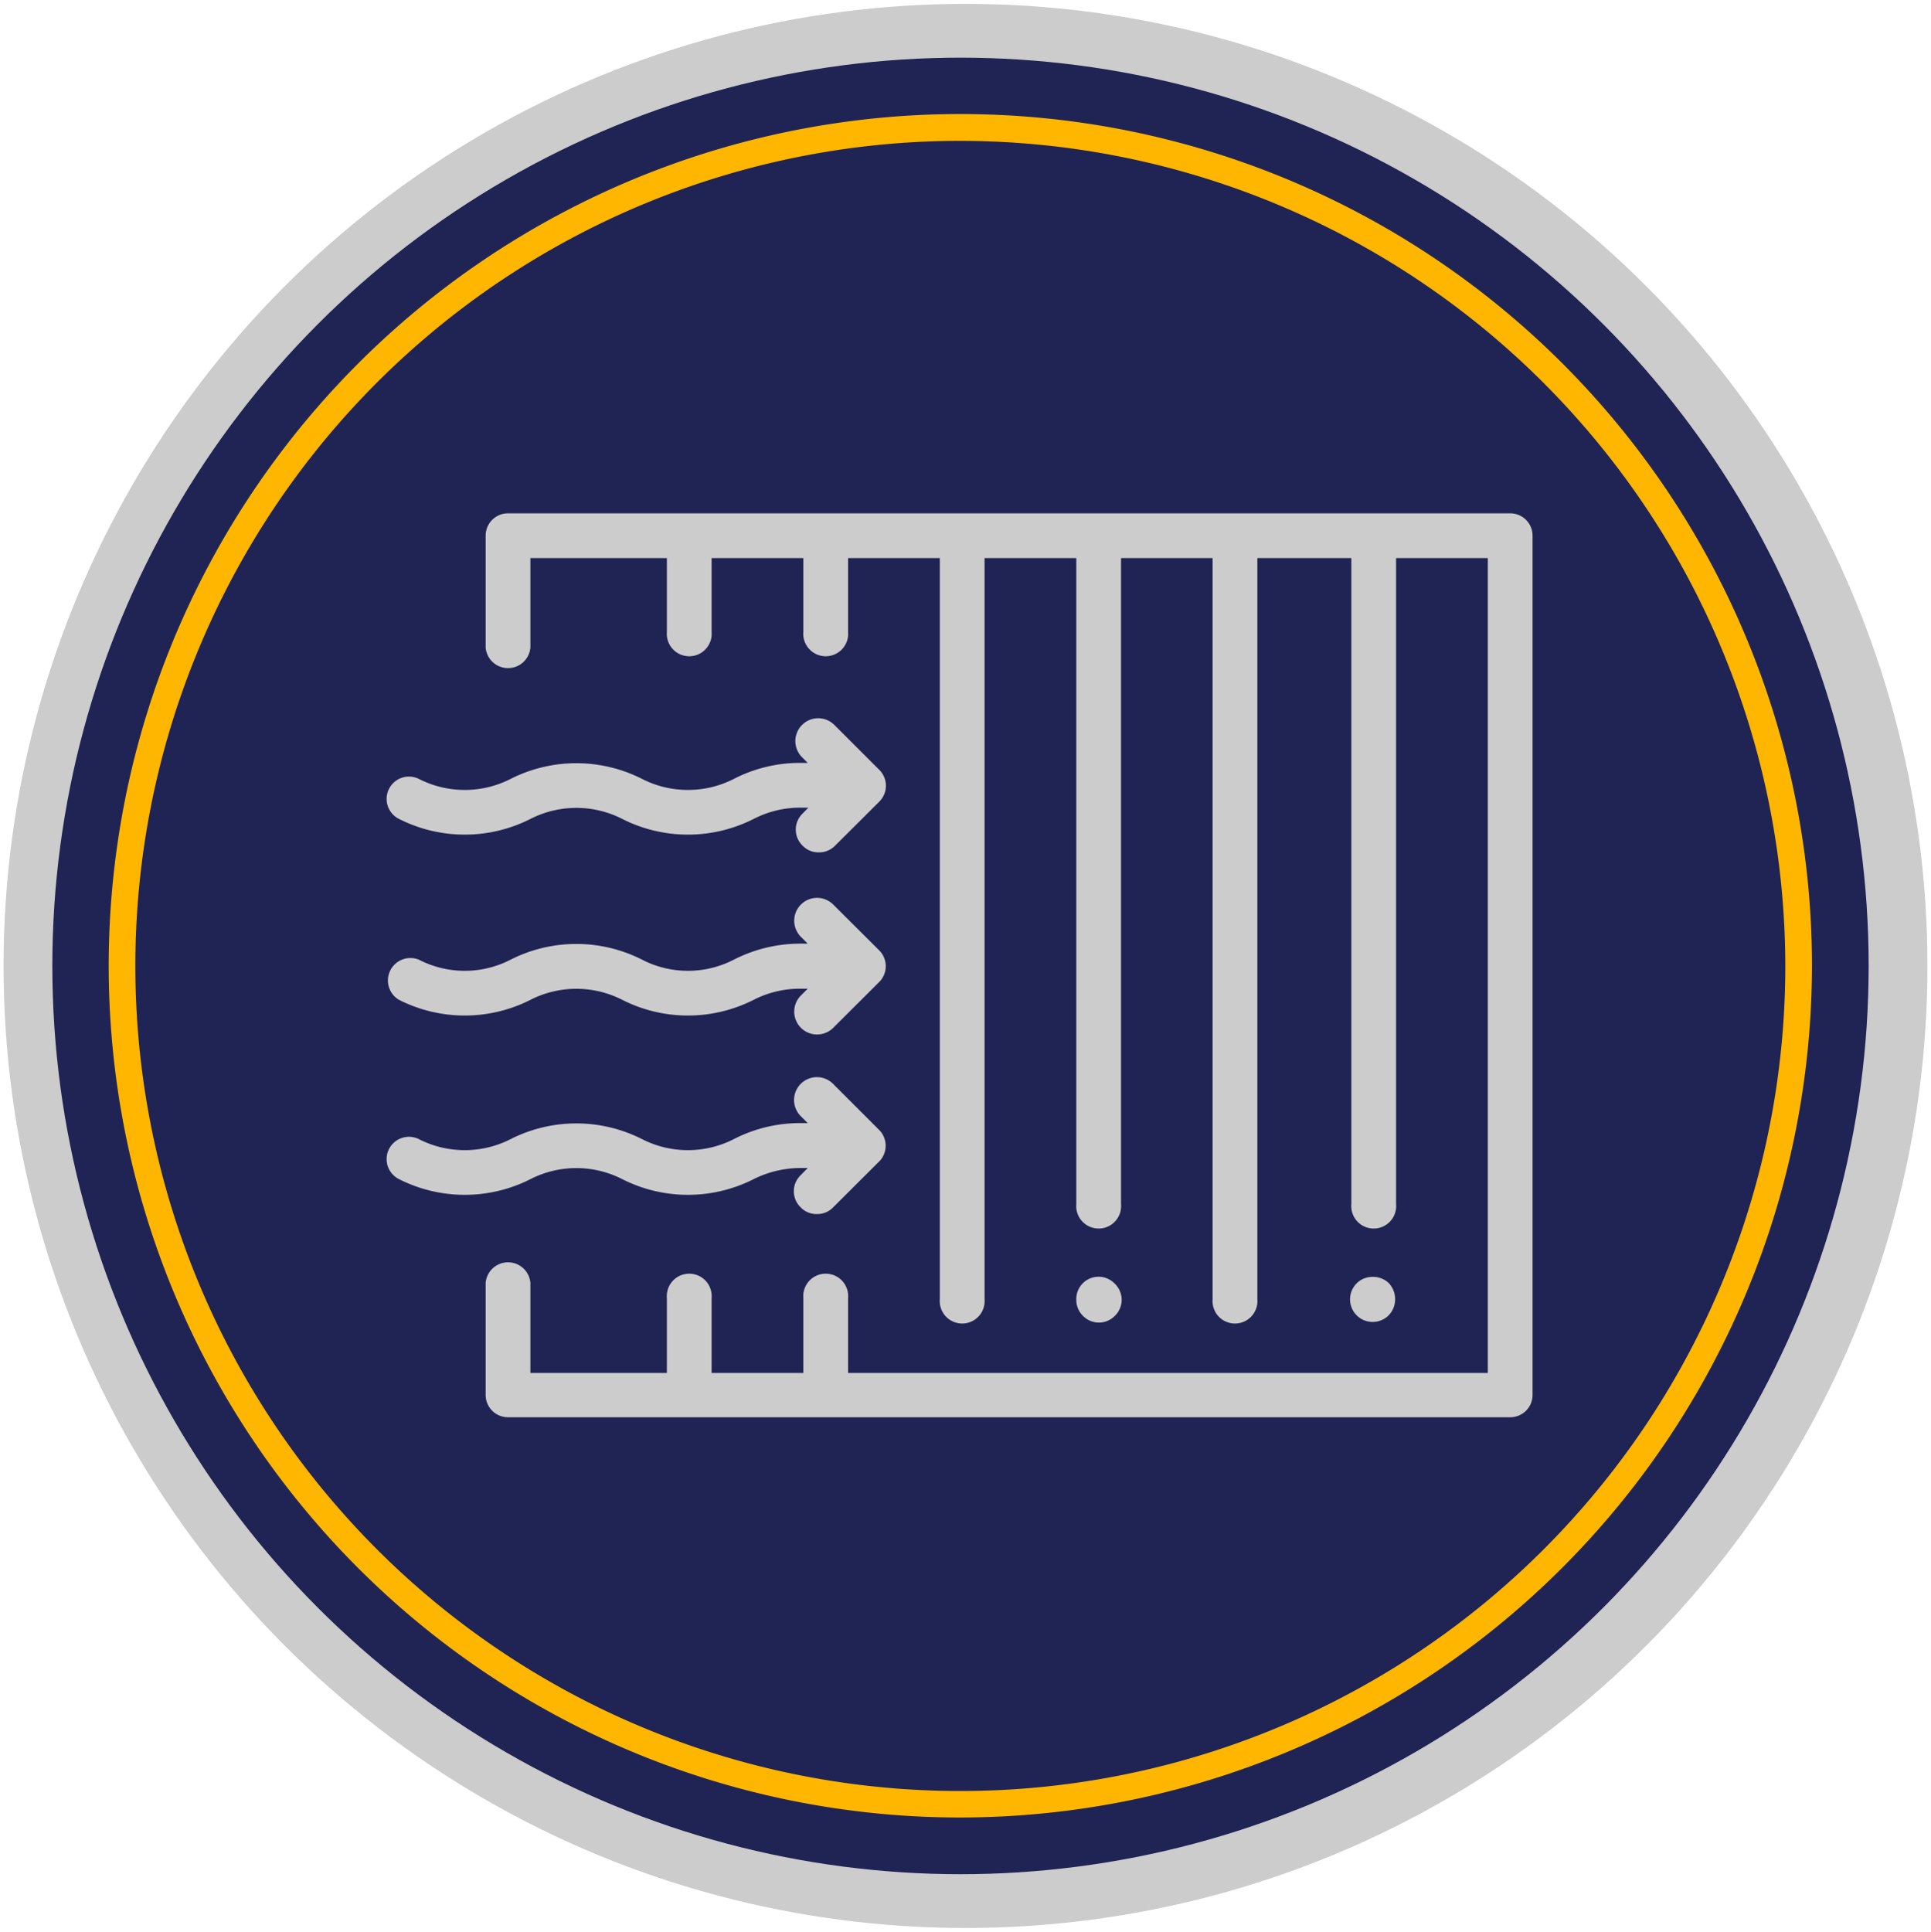 <svg xmlns="http://www.w3.org/2000/svg" viewBox="0 0 119.56 119.59"><defs><style>.cls-1{fill:#ccc;}.cls-2{fill:#202454;}.cls-3{fill:#ffb600;}</style></defs><title>CCCS_10</title><g id="Complete_Car_Care_Services" data-name="Complete Car Care Services"><circle class="cls-1" cx="59.78" cy="59.8" r="59.56"/><circle class="cls-2" cx="59.47" cy="59.8" r="56.23"/><path class="cls-3" d="M59.47,112.52A52.73,52.73,0,1,1,112.19,59.8,52.79,52.79,0,0,1,59.47,112.52Zm0-103.8A51.08,51.08,0,1,0,110.54,59.8,51.13,51.13,0,0,0,59.47,8.72Z"/><path class="cls-1" d="M93.51,31.78H31.45a1.38,1.38,0,0,0-1.38,1.38v6.93a1.39,1.39,0,0,0,2.77,0V34.55h8.45v4.57a1.39,1.39,0,1,0,2.77,0V34.55h5.68v4.57a1.39,1.39,0,1,0,2.77,0V34.55h5.68V80.43a1.39,1.39,0,1,0,2.77,0V34.55h5.68v40a1.39,1.39,0,1,0,2.77,0v-40h5.67V80.43a1.39,1.39,0,1,0,2.77,0V34.55h5.82v40a1.39,1.39,0,1,0,2.77,0v-40h5.68V85H52.51V80.36a1.39,1.39,0,1,0-2.77,0V85H44.06V80.36a1.39,1.39,0,1,0-2.77,0V85H32.84V79.42a1.39,1.39,0,0,0-2.77,0v6.93a1.38,1.38,0,0,0,1.38,1.39H93.51a1.38,1.38,0,0,0,1.38-1.39V33.16A1.38,1.38,0,0,0,93.51,31.78Z"/><path class="cls-1" d="M54.38,58.78,51.59,56a1.39,1.39,0,1,0-2,2l.42.42h-.5a9.06,9.06,0,0,0-4.09,1,6.19,6.19,0,0,1-5.65,0,9,9,0,0,0-8.17,0,6.19,6.19,0,0,1-5.65,0,1.39,1.39,0,0,0-1.26,2.47,9,9,0,0,0,8.17,0,6.25,6.25,0,0,1,5.65,0,9,9,0,0,0,8.17,0,6.25,6.25,0,0,1,2.84-.68h.49l-.42.42a1.39,1.39,0,1,0,2,2l2.79-2.78A1.39,1.39,0,0,0,54.38,58.78Z"/><path class="cls-1" d="M54.38,69.9l-2.8-2.8a1.39,1.39,0,1,0-2,2l.43.43h-.5a8.94,8.94,0,0,0-4.09,1,6.25,6.25,0,0,1-5.65,0,9,9,0,0,0-8.17,0,6.25,6.25,0,0,1-5.65,0,1.38,1.38,0,1,0-1.26,2.46,9,9,0,0,0,8.17,0,6.25,6.25,0,0,1,5.65,0,9,9,0,0,0,8.17,0,6.52,6.52,0,0,1,2.84-.68h.49l-.43.44a1.38,1.38,0,0,0,0,2,1.34,1.34,0,0,0,1,.41,1.35,1.35,0,0,0,1-.41l2.8-2.79A1.39,1.39,0,0,0,54.38,69.9Z"/><path class="cls-1" d="M54.38,47.6l-2.72-2.72a1.39,1.39,0,1,0-2,2l.35.35h-.5a8.94,8.94,0,0,0-4.09,1,6.25,6.25,0,0,1-5.65,0,9,9,0,0,0-8.17,0,6.25,6.25,0,0,1-5.65,0,1.38,1.38,0,0,0-1.26,2.46,9,9,0,0,0,8.17,0,6.25,6.25,0,0,1,5.65,0,9,9,0,0,0,8.17,0A6.31,6.31,0,0,1,49.55,50h.5l-.35.36a1.38,1.38,0,0,0,0,2,1.35,1.35,0,0,0,1,.41,1.38,1.38,0,0,0,1-.41l2.72-2.71A1.39,1.39,0,0,0,54.38,47.6Z"/><path class="cls-1" d="M86,79.45a1.39,1.39,0,0,0-1-.4,1.38,1.38,0,0,0-1,.4,1.4,1.4,0,0,0-.41,1,1.4,1.4,0,0,0,1.39,1.39,1.4,1.4,0,0,0,1-.41,1.42,1.42,0,0,0,.4-1A1.44,1.44,0,0,0,86,79.45Z"/><path class="cls-1" d="M69,79.45a1.38,1.38,0,0,0-2.36,1,1.38,1.38,0,0,0,.4,1,1.38,1.38,0,0,0,2,0,1.39,1.39,0,0,0,.41-1A1.4,1.4,0,0,0,69,79.45Z"/></g></svg>